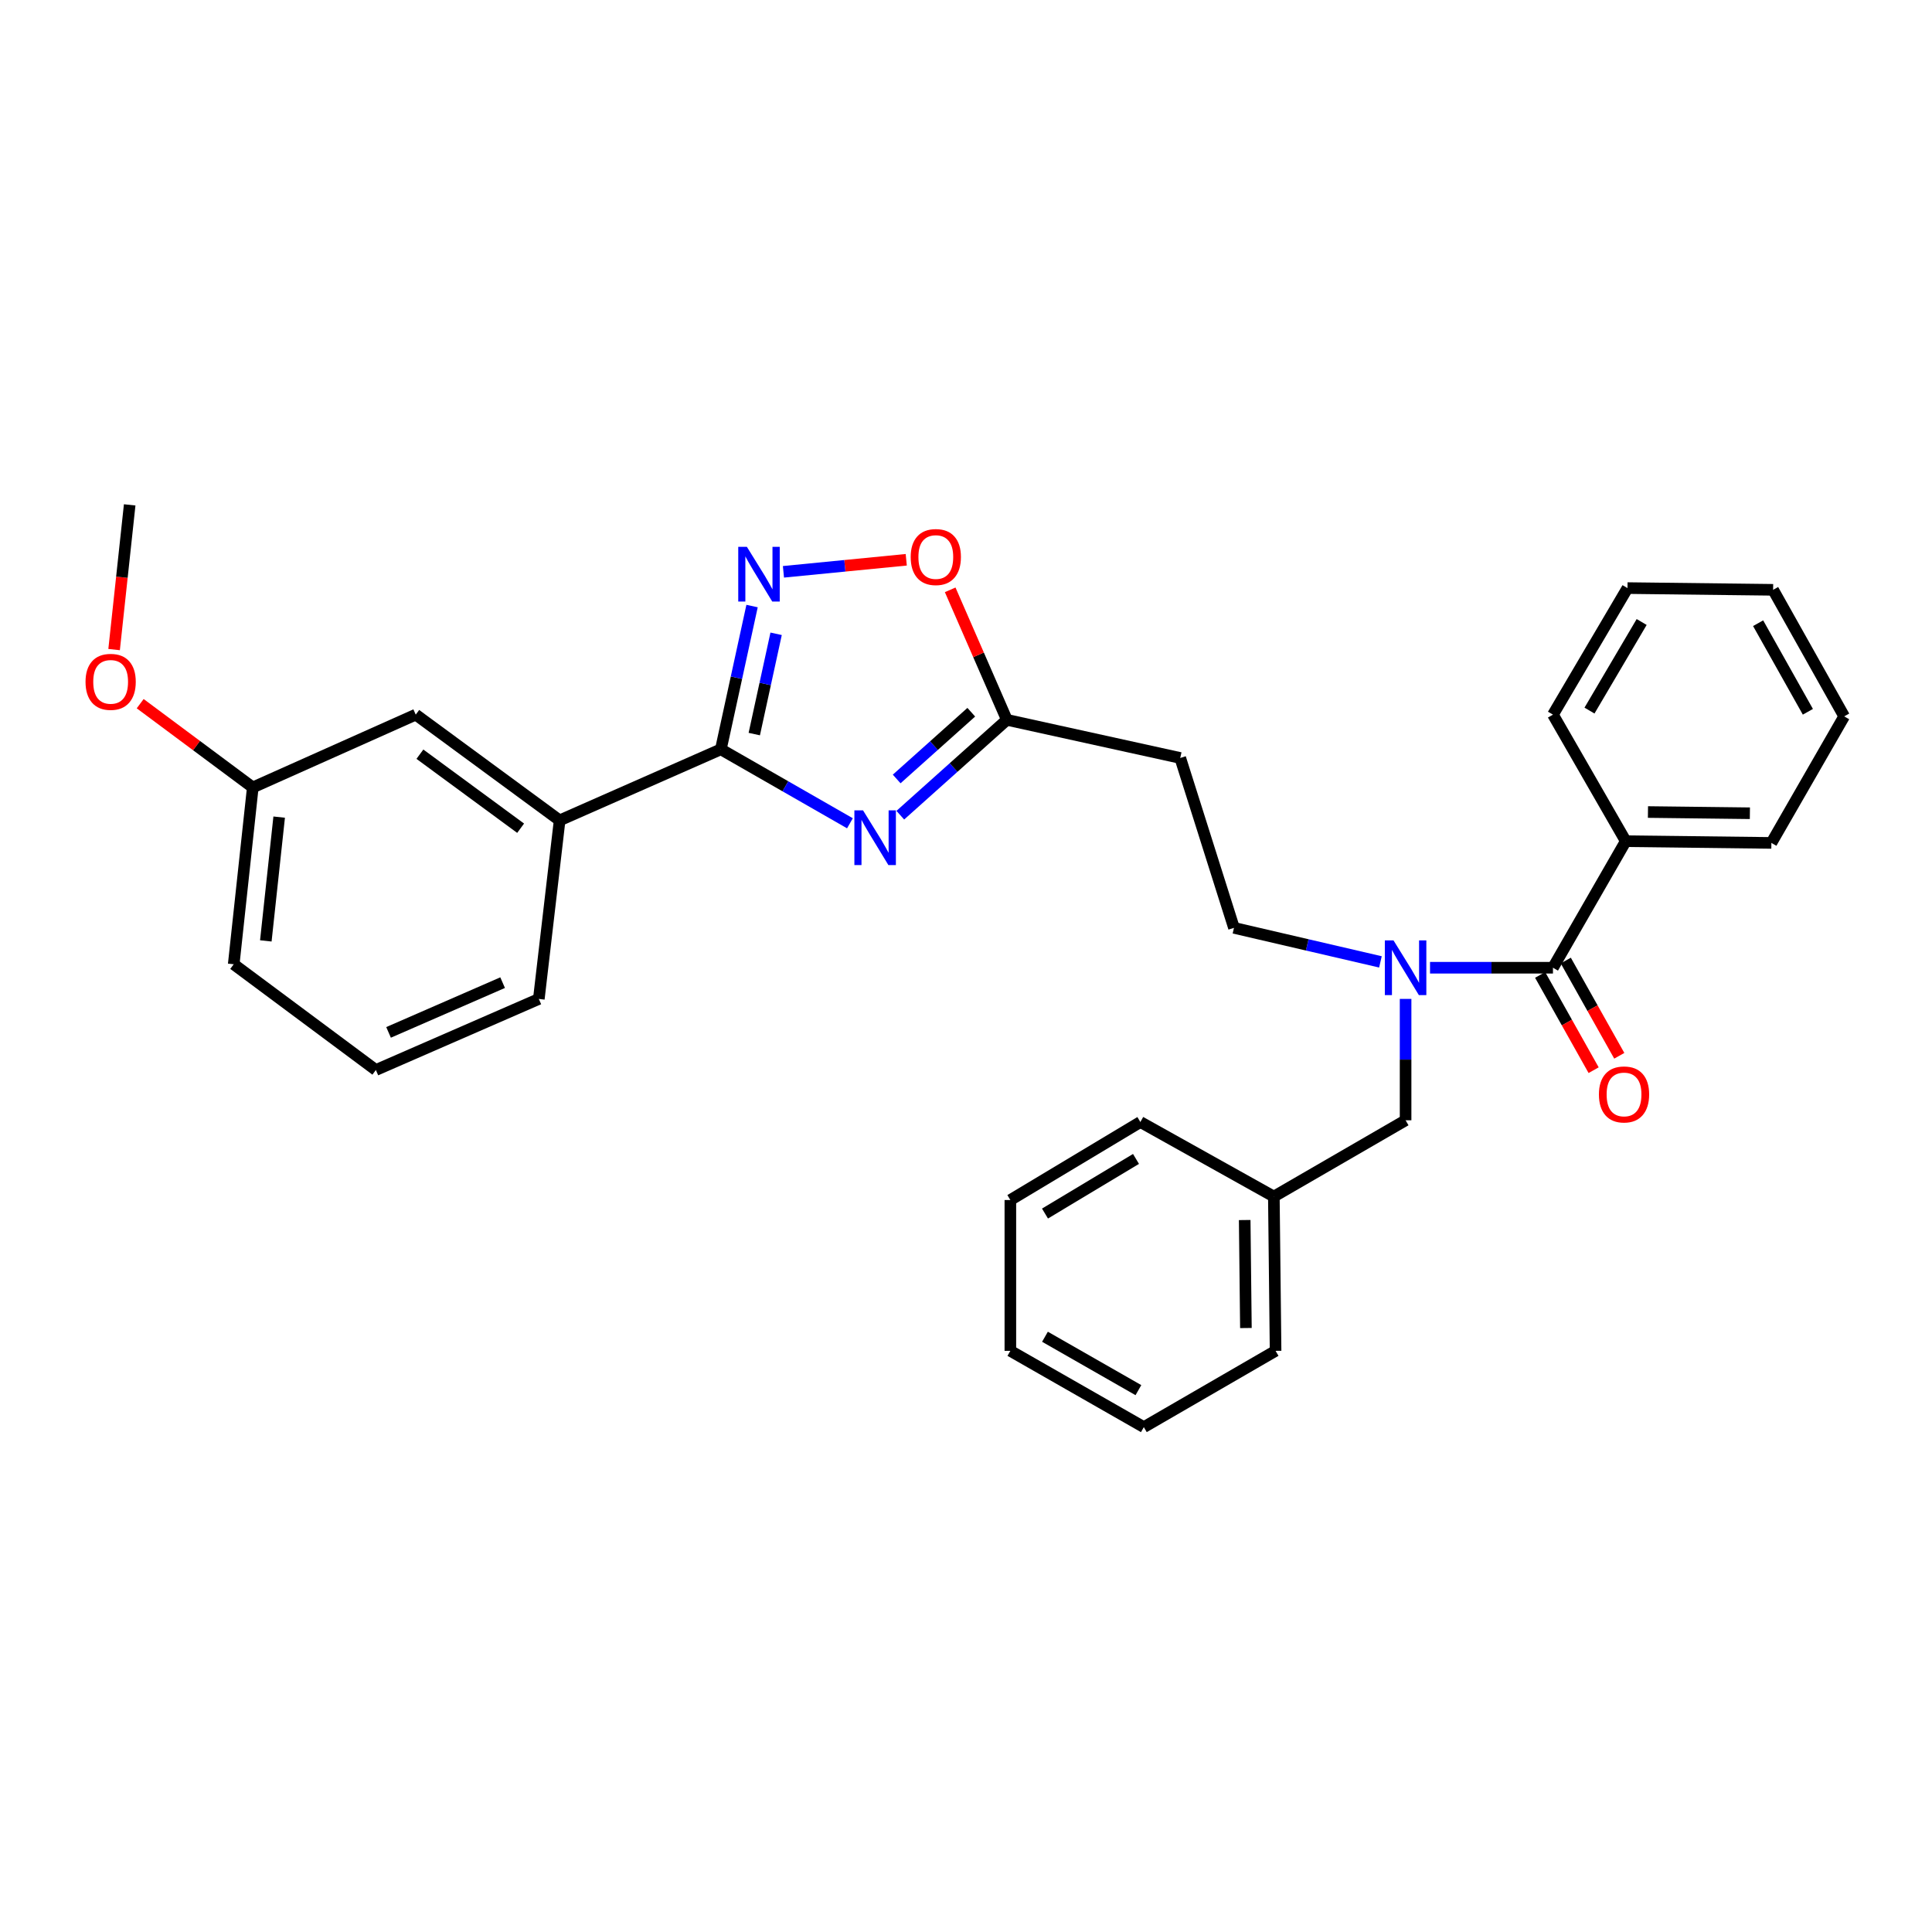 <?xml version='1.0' encoding='iso-8859-1'?>
<svg version='1.1' baseProfile='full'
              xmlns='http://www.w3.org/2000/svg'
                      xmlns:rdkit='http://www.rdkit.org/xml'
                      xmlns:xlink='http://www.w3.org/1999/xlink'
                  xml:space='preserve'
width='1000px' height='1000px' viewBox='0 0 1000 1000'>
<!-- END OF HEADER -->
<rect style='opacity:1.0;fill:#FFFFFF;stroke:none' width='1000' height='1000' x='0' y='0'> </rect>
<path class='bond-0' d='M 714.513,497.872 L 676.608,489.065' style='fill:none;fill-rule:evenodd;stroke:#0000FF;stroke-width:6px;stroke-linecap:butt;stroke-linejoin:miter;stroke-opacity:1' />
<path class='bond-0' d='M 676.608,489.065 L 638.704,480.258' style='fill:none;fill-rule:evenodd;stroke:#000000;stroke-width:6px;stroke-linecap:butt;stroke-linejoin:miter;stroke-opacity:1' />
<path class='bond-1' d='M 727.533,517.031 L 727.533,548.443' style='fill:none;fill-rule:evenodd;stroke:#0000FF;stroke-width:6px;stroke-linecap:butt;stroke-linejoin:miter;stroke-opacity:1' />
<path class='bond-1' d='M 727.533,548.443 L 727.533,579.855' style='fill:none;fill-rule:evenodd;stroke:#000000;stroke-width:6px;stroke-linecap:butt;stroke-linejoin:miter;stroke-opacity:1' />
<path class='bond-2' d='M 740.18,500.897 L 771.995,500.897' style='fill:none;fill-rule:evenodd;stroke:#0000FF;stroke-width:6px;stroke-linecap:butt;stroke-linejoin:miter;stroke-opacity:1' />
<path class='bond-2' d='M 771.995,500.897 L 803.81,500.897' style='fill:none;fill-rule:evenodd;stroke:#000000;stroke-width:6px;stroke-linecap:butt;stroke-linejoin:miter;stroke-opacity:1' />
<path class='bond-3' d='M 373.113,387.843 L 406.52,406.986' style='fill:none;fill-rule:evenodd;stroke:#000000;stroke-width:6px;stroke-linecap:butt;stroke-linejoin:miter;stroke-opacity:1' />
<path class='bond-3' d='M 406.52,406.986 L 439.927,426.129' style='fill:none;fill-rule:evenodd;stroke:#0000FF;stroke-width:6px;stroke-linecap:butt;stroke-linejoin:miter;stroke-opacity:1' />
<path class='bond-4' d='M 373.113,387.843 L 381.189,350.767' style='fill:none;fill-rule:evenodd;stroke:#000000;stroke-width:6px;stroke-linecap:butt;stroke-linejoin:miter;stroke-opacity:1' />
<path class='bond-4' d='M 381.189,350.767 L 389.265,313.691' style='fill:none;fill-rule:evenodd;stroke:#0000FF;stroke-width:6px;stroke-linecap:butt;stroke-linejoin:miter;stroke-opacity:1' />
<path class='bond-4' d='M 390.412,379.96 L 396.065,354.007' style='fill:none;fill-rule:evenodd;stroke:#000000;stroke-width:6px;stroke-linecap:butt;stroke-linejoin:miter;stroke-opacity:1' />
<path class='bond-4' d='M 396.065,354.007 L 401.718,328.054' style='fill:none;fill-rule:evenodd;stroke:#0000FF;stroke-width:6px;stroke-linecap:butt;stroke-linejoin:miter;stroke-opacity:1' />
<path class='bond-5' d='M 373.113,387.843 L 289.663,424.628' style='fill:none;fill-rule:evenodd;stroke:#000000;stroke-width:6px;stroke-linecap:butt;stroke-linejoin:miter;stroke-opacity:1' />
<path class='bond-6' d='M 465.995,421.945 L 493.577,397.264' style='fill:none;fill-rule:evenodd;stroke:#0000FF;stroke-width:6px;stroke-linecap:butt;stroke-linejoin:miter;stroke-opacity:1' />
<path class='bond-6' d='M 493.577,397.264 L 521.158,372.584' style='fill:none;fill-rule:evenodd;stroke:#000000;stroke-width:6px;stroke-linecap:butt;stroke-linejoin:miter;stroke-opacity:1' />
<path class='bond-6' d='M 464.117,403.195 L 483.424,385.919' style='fill:none;fill-rule:evenodd;stroke:#0000FF;stroke-width:6px;stroke-linecap:butt;stroke-linejoin:miter;stroke-opacity:1' />
<path class='bond-6' d='M 483.424,385.919 L 502.732,368.642' style='fill:none;fill-rule:evenodd;stroke:#000000;stroke-width:6px;stroke-linecap:butt;stroke-linejoin:miter;stroke-opacity:1' />
<path class='bond-7' d='M 521.158,372.584 L 506.486,338.941' style='fill:none;fill-rule:evenodd;stroke:#000000;stroke-width:6px;stroke-linecap:butt;stroke-linejoin:miter;stroke-opacity:1' />
<path class='bond-7' d='M 506.486,338.941 L 491.814,305.298' style='fill:none;fill-rule:evenodd;stroke:#FF0000;stroke-width:6px;stroke-linecap:butt;stroke-linejoin:miter;stroke-opacity:1' />
<path class='bond-8' d='M 521.158,372.584 L 610.893,392.326' style='fill:none;fill-rule:evenodd;stroke:#000000;stroke-width:6px;stroke-linecap:butt;stroke-linejoin:miter;stroke-opacity:1' />
<path class='bond-9' d='M 469.074,289.738 L 437.292,292.854' style='fill:none;fill-rule:evenodd;stroke:#FF0000;stroke-width:6px;stroke-linecap:butt;stroke-linejoin:miter;stroke-opacity:1' />
<path class='bond-9' d='M 437.292,292.854 L 405.509,295.971' style='fill:none;fill-rule:evenodd;stroke:#0000FF;stroke-width:6px;stroke-linecap:butt;stroke-linejoin:miter;stroke-opacity:1' />
<path class='bond-10' d='M 289.663,424.628 L 215.187,369.894' style='fill:none;fill-rule:evenodd;stroke:#000000;stroke-width:6px;stroke-linecap:butt;stroke-linejoin:miter;stroke-opacity:1' />
<path class='bond-10' d='M 269.475,428.686 L 217.343,390.372' style='fill:none;fill-rule:evenodd;stroke:#000000;stroke-width:6px;stroke-linecap:butt;stroke-linejoin:miter;stroke-opacity:1' />
<path class='bond-11' d='M 289.663,424.628 L 278.895,517.052' style='fill:none;fill-rule:evenodd;stroke:#000000;stroke-width:6px;stroke-linecap:butt;stroke-linejoin:miter;stroke-opacity:1' />
<path class='bond-12' d='M 215.187,369.894 L 130.841,407.576' style='fill:none;fill-rule:evenodd;stroke:#000000;stroke-width:6px;stroke-linecap:butt;stroke-linejoin:miter;stroke-opacity:1' />
<path class='bond-13' d='M 130.841,407.576 L 101.702,385.898' style='fill:none;fill-rule:evenodd;stroke:#000000;stroke-width:6px;stroke-linecap:butt;stroke-linejoin:miter;stroke-opacity:1' />
<path class='bond-13' d='M 101.702,385.898 L 72.563,364.219' style='fill:none;fill-rule:evenodd;stroke:#FF0000;stroke-width:6px;stroke-linecap:butt;stroke-linejoin:miter;stroke-opacity:1' />
<path class='bond-14' d='M 130.841,407.576 L 120.97,499.103' style='fill:none;fill-rule:evenodd;stroke:#000000;stroke-width:6px;stroke-linecap:butt;stroke-linejoin:miter;stroke-opacity:1' />
<path class='bond-14' d='M 144.498,422.938 L 137.588,487.007' style='fill:none;fill-rule:evenodd;stroke:#000000;stroke-width:6px;stroke-linecap:butt;stroke-linejoin:miter;stroke-opacity:1' />
<path class='bond-15' d='M 59.06,336.221 L 63.093,298.772' style='fill:none;fill-rule:evenodd;stroke:#FF0000;stroke-width:6px;stroke-linecap:butt;stroke-linejoin:miter;stroke-opacity:1' />
<path class='bond-15' d='M 63.093,298.772 L 67.125,261.323' style='fill:none;fill-rule:evenodd;stroke:#000000;stroke-width:6px;stroke-linecap:butt;stroke-linejoin:miter;stroke-opacity:1' />
<path class='bond-16' d='M 194.549,553.837 L 278.895,517.052' style='fill:none;fill-rule:evenodd;stroke:#000000;stroke-width:6px;stroke-linecap:butt;stroke-linejoin:miter;stroke-opacity:1' />
<path class='bond-16' d='M 201.115,534.364 L 260.157,508.614' style='fill:none;fill-rule:evenodd;stroke:#000000;stroke-width:6px;stroke-linecap:butt;stroke-linejoin:miter;stroke-opacity:1' />
<path class='bond-17' d='M 194.549,553.837 L 120.97,499.103' style='fill:none;fill-rule:evenodd;stroke:#000000;stroke-width:6px;stroke-linecap:butt;stroke-linejoin:miter;stroke-opacity:1' />
<path class='bond-18' d='M 610.893,392.326 L 638.704,480.258' style='fill:none;fill-rule:evenodd;stroke:#000000;stroke-width:6px;stroke-linecap:butt;stroke-linejoin:miter;stroke-opacity:1' />
<path class='bond-19' d='M 727.533,579.855 L 659.342,619.338' style='fill:none;fill-rule:evenodd;stroke:#000000;stroke-width:6px;stroke-linecap:butt;stroke-linejoin:miter;stroke-opacity:1' />
<path class='bond-20' d='M 659.342,619.338 L 660.238,699.193' style='fill:none;fill-rule:evenodd;stroke:#000000;stroke-width:6px;stroke-linecap:butt;stroke-linejoin:miter;stroke-opacity:1' />
<path class='bond-20' d='M 644.252,631.487 L 644.88,687.386' style='fill:none;fill-rule:evenodd;stroke:#000000;stroke-width:6px;stroke-linecap:butt;stroke-linejoin:miter;stroke-opacity:1' />
<path class='bond-21' d='M 659.342,619.338 L 590.254,580.752' style='fill:none;fill-rule:evenodd;stroke:#000000;stroke-width:6px;stroke-linecap:butt;stroke-linejoin:miter;stroke-opacity:1' />
<path class='bond-22' d='M 660.238,699.193 L 592.048,738.677' style='fill:none;fill-rule:evenodd;stroke:#000000;stroke-width:6px;stroke-linecap:butt;stroke-linejoin:miter;stroke-opacity:1' />
<path class='bond-23' d='M 590.254,580.752 L 522.96,621.131' style='fill:none;fill-rule:evenodd;stroke:#000000;stroke-width:6px;stroke-linecap:butt;stroke-linejoin:miter;stroke-opacity:1' />
<path class='bond-23' d='M 587.994,599.864 L 540.888,628.13' style='fill:none;fill-rule:evenodd;stroke:#000000;stroke-width:6px;stroke-linecap:butt;stroke-linejoin:miter;stroke-opacity:1' />
<path class='bond-24' d='M 522.96,621.131 L 522.96,699.193' style='fill:none;fill-rule:evenodd;stroke:#000000;stroke-width:6px;stroke-linecap:butt;stroke-linejoin:miter;stroke-opacity:1' />
<path class='bond-25' d='M 592.048,738.677 L 522.96,699.193' style='fill:none;fill-rule:evenodd;stroke:#000000;stroke-width:6px;stroke-linecap:butt;stroke-linejoin:miter;stroke-opacity:1' />
<path class='bond-25' d='M 589.239,719.536 L 540.878,691.897' style='fill:none;fill-rule:evenodd;stroke:#000000;stroke-width:6px;stroke-linecap:butt;stroke-linejoin:miter;stroke-opacity:1' />
<path class='bond-26' d='M 797.172,504.624 L 811.017,529.276' style='fill:none;fill-rule:evenodd;stroke:#000000;stroke-width:6px;stroke-linecap:butt;stroke-linejoin:miter;stroke-opacity:1' />
<path class='bond-26' d='M 811.017,529.276 L 824.861,553.927' style='fill:none;fill-rule:evenodd;stroke:#FF0000;stroke-width:6px;stroke-linecap:butt;stroke-linejoin:miter;stroke-opacity:1' />
<path class='bond-26' d='M 810.447,497.169 L 824.291,521.821' style='fill:none;fill-rule:evenodd;stroke:#000000;stroke-width:6px;stroke-linecap:butt;stroke-linejoin:miter;stroke-opacity:1' />
<path class='bond-26' d='M 824.291,521.821 L 838.136,546.472' style='fill:none;fill-rule:evenodd;stroke:#FF0000;stroke-width:6px;stroke-linecap:butt;stroke-linejoin:miter;stroke-opacity:1' />
<path class='bond-27' d='M 803.81,500.897 L 841.492,435.395' style='fill:none;fill-rule:evenodd;stroke:#000000;stroke-width:6px;stroke-linecap:butt;stroke-linejoin:miter;stroke-opacity:1' />
<path class='bond-28' d='M 841.492,435.395 L 916.864,436.292' style='fill:none;fill-rule:evenodd;stroke:#000000;stroke-width:6px;stroke-linecap:butt;stroke-linejoin:miter;stroke-opacity:1' />
<path class='bond-28' d='M 852.979,420.306 L 905.739,420.934' style='fill:none;fill-rule:evenodd;stroke:#000000;stroke-width:6px;stroke-linecap:butt;stroke-linejoin:miter;stroke-opacity:1' />
<path class='bond-29' d='M 841.492,435.395 L 803.81,369.894' style='fill:none;fill-rule:evenodd;stroke:#000000;stroke-width:6px;stroke-linecap:butt;stroke-linejoin:miter;stroke-opacity:1' />
<path class='bond-30' d='M 916.864,436.292 L 954.545,370.791' style='fill:none;fill-rule:evenodd;stroke:#000000;stroke-width:6px;stroke-linecap:butt;stroke-linejoin:miter;stroke-opacity:1' />
<path class='bond-31' d='M 803.81,369.894 L 842.388,304.393' style='fill:none;fill-rule:evenodd;stroke:#000000;stroke-width:6px;stroke-linecap:butt;stroke-linejoin:miter;stroke-opacity:1' />
<path class='bond-31' d='M 822.715,367.796 L 849.72,321.945' style='fill:none;fill-rule:evenodd;stroke:#000000;stroke-width:6px;stroke-linecap:butt;stroke-linejoin:miter;stroke-opacity:1' />
<path class='bond-32' d='M 954.545,370.791 L 917.76,305.29' style='fill:none;fill-rule:evenodd;stroke:#000000;stroke-width:6px;stroke-linecap:butt;stroke-linejoin:miter;stroke-opacity:1' />
<path class='bond-32' d='M 935.753,368.421 L 910.003,322.57' style='fill:none;fill-rule:evenodd;stroke:#000000;stroke-width:6px;stroke-linecap:butt;stroke-linejoin:miter;stroke-opacity:1' />
<path class='bond-33' d='M 842.388,304.393 L 917.76,305.29' style='fill:none;fill-rule:evenodd;stroke:#000000;stroke-width:6px;stroke-linecap:butt;stroke-linejoin:miter;stroke-opacity:1' />
<path  class='atom-0' d='M 721.273 486.737
L 730.553 501.737
Q 731.473 503.217, 732.953 505.897
Q 734.433 508.577, 734.513 508.737
L 734.513 486.737
L 738.273 486.737
L 738.273 515.057
L 734.393 515.057
L 724.433 498.657
Q 723.273 496.737, 722.033 494.537
Q 720.833 492.337, 720.473 491.657
L 720.473 515.057
L 716.793 515.057
L 716.793 486.737
L 721.273 486.737
' fill='#0000FF'/>
<path  class='atom-2' d='M 446.708 419.442
L 455.988 434.442
Q 456.908 435.922, 458.388 438.602
Q 459.868 441.282, 459.948 441.442
L 459.948 419.442
L 463.708 419.442
L 463.708 447.762
L 459.828 447.762
L 449.868 431.362
Q 448.708 429.442, 447.468 427.242
Q 446.268 425.042, 445.908 424.362
L 445.908 447.762
L 442.228 447.762
L 442.228 419.442
L 446.708 419.442
' fill='#0000FF'/>
<path  class='atom-4' d='M 471.373 288.318
Q 471.373 281.518, 474.733 277.718
Q 478.093 273.918, 484.373 273.918
Q 490.653 273.918, 494.013 277.718
Q 497.373 281.518, 497.373 288.318
Q 497.373 295.198, 493.973 299.118
Q 490.573 302.998, 484.373 302.998
Q 478.133 302.998, 474.733 299.118
Q 471.373 295.238, 471.373 288.318
M 484.373 299.798
Q 488.693 299.798, 491.013 296.918
Q 493.373 293.998, 493.373 288.318
Q 493.373 282.758, 491.013 279.958
Q 488.693 277.118, 484.373 277.118
Q 480.053 277.118, 477.693 279.918
Q 475.373 282.718, 475.373 288.318
Q 475.373 294.038, 477.693 296.918
Q 480.053 299.798, 484.373 299.798
' fill='#FF0000'/>
<path  class='atom-5' d='M 386.594 283.052
L 395.874 298.052
Q 396.794 299.532, 398.274 302.212
Q 399.754 304.892, 399.834 305.052
L 399.834 283.052
L 403.594 283.052
L 403.594 311.372
L 399.714 311.372
L 389.754 294.972
Q 388.594 293.052, 387.354 290.852
Q 386.154 288.652, 385.794 287.972
L 385.794 311.372
L 382.114 311.372
L 382.114 283.052
L 386.594 283.052
' fill='#0000FF'/>
<path  class='atom-9' d='M 44.271 352.922
Q 44.271 346.122, 47.631 342.322
Q 50.991 338.522, 57.271 338.522
Q 63.551 338.522, 66.911 342.322
Q 70.271 346.122, 70.271 352.922
Q 70.271 359.802, 66.871 363.722
Q 63.471 367.602, 57.271 367.602
Q 51.031 367.602, 47.631 363.722
Q 44.271 359.842, 44.271 352.922
M 57.271 364.402
Q 61.591 364.402, 63.911 361.522
Q 66.271 358.602, 66.271 352.922
Q 66.271 347.362, 63.911 344.562
Q 61.591 341.722, 57.271 341.722
Q 52.951 341.722, 50.591 344.522
Q 48.271 347.322, 48.271 352.922
Q 48.271 358.642, 50.591 361.522
Q 52.951 364.402, 57.271 364.402
' fill='#FF0000'/>
<path  class='atom-24' d='M 827.595 566.478
Q 827.595 559.678, 830.955 555.878
Q 834.315 552.078, 840.595 552.078
Q 846.875 552.078, 850.235 555.878
Q 853.595 559.678, 853.595 566.478
Q 853.595 573.358, 850.195 577.278
Q 846.795 581.158, 840.595 581.158
Q 834.355 581.158, 830.955 577.278
Q 827.595 573.398, 827.595 566.478
M 840.595 577.958
Q 844.915 577.958, 847.235 575.078
Q 849.595 572.158, 849.595 566.478
Q 849.595 560.918, 847.235 558.118
Q 844.915 555.278, 840.595 555.278
Q 836.275 555.278, 833.915 558.078
Q 831.595 560.878, 831.595 566.478
Q 831.595 572.198, 833.915 575.078
Q 836.275 577.958, 840.595 577.958
' fill='#FF0000'/>
</svg>

